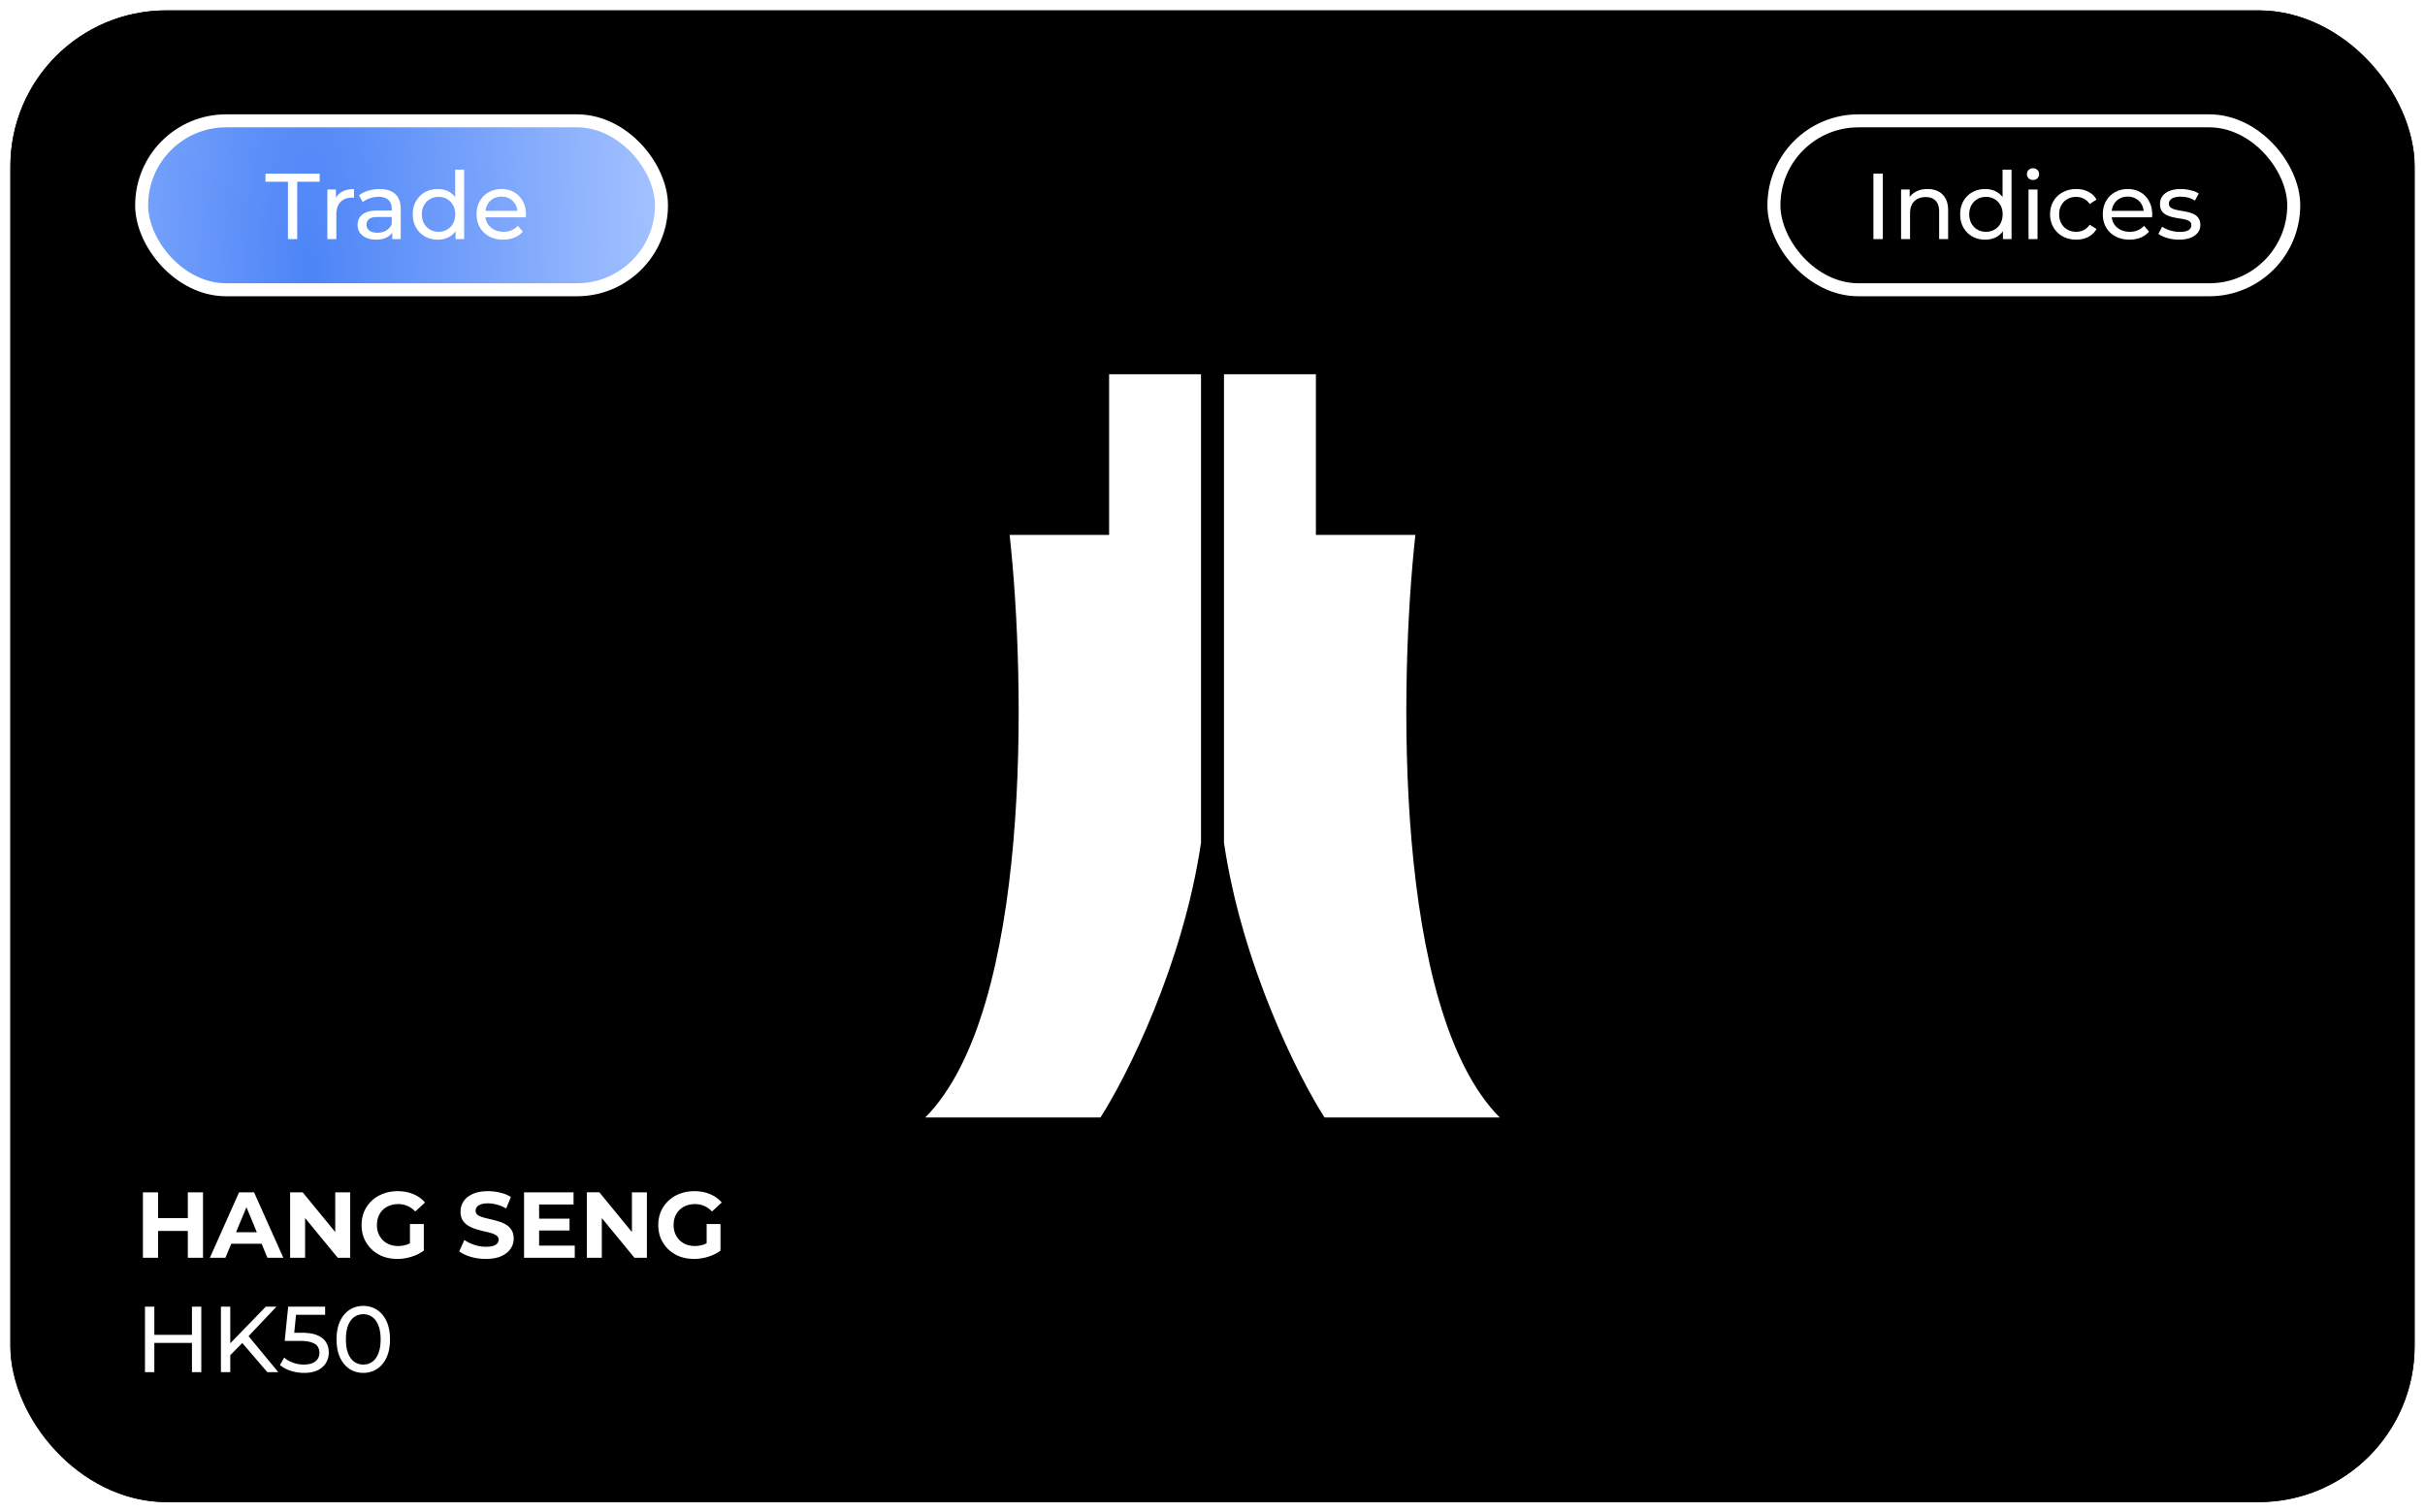 <svg xmlns="http://www.w3.org/2000/svg" width="933" height="582" fill="none" viewBox="0 0 933 582">
  <g filter="url(#a)">
    <rect width="925" height="574" x="4" fill="#000" rx="60"/>
    <rect width="905" height="554" x="14" y="10" stroke="url(#b)" stroke-width="20" rx="50"/>
  </g>
  <path fill="#fff" fill-rule="evenodd" d="M356 430h67.396c9.989-15.572 31.692-58.498 38.684-105.691V144h-35.36v61.828h-38.277C394.684 262.357 396.929 388.708 356 430Zm221 0h-67.396c-9.989-15.572-31.692-58.498-38.684-105.691V144h35.36v61.828h38.277C538.316 262.357 536.071 388.708 577 430Z" clip-rule="evenodd"/>
  <rect width="200" height="65" x="54.5" y="46.5" fill="url(#c)" stroke="#fff" stroke-width="5" rx="32.5"/>
  <rect width="200" height="65" x="682.5" y="46.5" stroke="#fff" stroke-width="5" rx="32.5"/>
  <path fill="#fff" d="M110.784 92V69.932h-8.64V66.8h20.844v3.132h-8.64V92h-3.564Zm15.164 0V72.92h3.312v5.184l-.324-1.296a5.861 5.861 0 0 1 2.664-3.024c1.248-.696 2.784-1.044 4.608-1.044v3.348a2.624 2.624 0 0 0-.432-.036h-.36c-1.848 0-3.312.552-4.392 1.656-1.08 1.104-1.62 2.7-1.62 4.788V92h-3.456Zm24.957 0v-4.032l-.18-.756v-6.876c0-1.464-.432-2.592-1.296-3.384-.84-.816-2.112-1.224-3.816-1.224a9.818 9.818 0 0 0-3.312.576c-1.08.36-1.992.852-2.736 1.476l-1.44-2.592c.984-.792 2.16-1.392 3.528-1.8a14.611 14.611 0 0 1 4.356-.648c2.616 0 4.632.636 6.048 1.908 1.416 1.272 2.124 3.216 2.124 5.832V92h-3.276Zm-6.264.216c-1.416 0-2.664-.24-3.744-.72-1.056-.48-1.872-1.14-2.448-1.98-.576-.864-.864-1.836-.864-2.916 0-1.032.24-1.968.72-2.808.504-.84 1.308-1.512 2.412-2.016 1.128-.504 2.64-.756 4.536-.756h6.048v2.484h-5.904c-1.728 0-2.892.288-3.492.864-.6.576-.9 1.272-.9 2.088 0 .936.372 1.692 1.116 2.268.744.552 1.776.828 3.096.828 1.296 0 2.424-.288 3.384-.864.984-.576 1.692-1.416 2.124-2.52l.684 2.376c-.456 1.128-1.26 2.028-2.412 2.7-1.152.648-2.604.972-4.356.972Zm23.82 0c-1.848 0-3.504-.408-4.968-1.224a9.001 9.001 0 0 1-3.42-3.42c-.84-1.464-1.26-3.168-1.26-5.112s.42-3.636 1.26-5.076a9.001 9.001 0 0 1 3.42-3.42c1.464-.816 3.12-1.224 4.968-1.224 1.608 0 3.06.36 4.356 1.08 1.296.72 2.328 1.8 3.096 3.24.792 1.44 1.188 3.24 1.188 5.4s-.384 3.96-1.152 5.4c-.744 1.44-1.764 2.532-3.06 3.276-1.296.72-2.772 1.08-4.428 1.08Zm.288-3.024c1.2 0 2.28-.276 3.24-.828a5.844 5.844 0 0 0 2.304-2.34c.576-1.032.864-2.22.864-3.564 0-1.368-.288-2.544-.864-3.528a5.844 5.844 0 0 0-2.304-2.34c-.96-.552-2.04-.828-3.24-.828-1.224 0-2.316.276-3.276.828-.96.552-1.728 1.332-2.304 2.34-.576.984-.864 2.16-.864 3.528 0 1.344.288 2.532.864 3.564.576 1.008 1.344 1.788 2.304 2.34.96.552 2.052.828 3.276.828ZM175.265 92v-5.148l.216-4.428-.36-4.428V65.288h3.456V92h-3.312Zm18.347.216c-2.04 0-3.84-.42-5.4-1.26-1.536-.84-2.736-1.992-3.6-3.456-.84-1.464-1.26-3.144-1.26-5.04s.408-3.576 1.224-5.04a9.001 9.001 0 0 1 3.42-3.42c1.464-.84 3.108-1.26 4.932-1.26 1.848 0 3.48.408 4.896 1.224 1.416.816 2.52 1.968 3.312 3.456.816 1.464 1.224 3.18 1.224 5.148 0 .144-.012.312-.036.504 0 .192-.012.372-.036.54h-16.236v-2.484h14.436l-1.404.864c.024-1.224-.228-2.316-.756-3.276a5.615 5.615 0 0 0-2.196-2.232c-.912-.552-1.98-.828-3.204-.828-1.2 0-2.268.276-3.204.828-.936.528-1.668 1.284-2.196 2.268-.528.96-.792 2.064-.792 3.312v.576c0 1.272.288 2.412.864 3.42a6.221 6.221 0 0 0 2.484 2.304c1.056.552 2.268.828 3.636.828 1.128 0 2.148-.192 3.06-.576a6.704 6.704 0 0 0 2.448-1.728l1.908 2.232c-.864 1.008-1.944 1.776-3.24 2.304-1.272.528-2.7.792-4.284.792ZM720.78 92V66.8h3.6V92h-3.6Zm20.829-19.26c1.56 0 2.928.3 4.104.9 1.2.6 2.136 1.512 2.808 2.736.672 1.224 1.008 2.772 1.008 4.644V92h-3.456V81.416c0-1.848-.456-3.24-1.368-4.176-.888-.936-2.148-1.404-3.78-1.404-1.224 0-2.292.24-3.204.72a5.037 5.037 0 0 0-2.124 2.124c-.48.936-.72 2.1-.72 3.492V92h-3.456V72.92h3.312v5.148l-.54-1.368c.624-1.248 1.584-2.22 2.88-2.916 1.296-.696 2.808-1.044 4.536-1.044Zm22.199 19.476c-1.848 0-3.504-.408-4.968-1.224a9.001 9.001 0 0 1-3.42-3.42c-.84-1.464-1.26-3.168-1.26-5.112s.42-3.636 1.26-5.076a9.001 9.001 0 0 1 3.42-3.42c1.464-.816 3.12-1.224 4.968-1.224 1.608 0 3.06.36 4.356 1.08 1.296.72 2.328 1.8 3.096 3.24.792 1.44 1.188 3.24 1.188 5.4s-.384 3.96-1.152 5.4c-.744 1.44-1.764 2.532-3.06 3.276-1.296.72-2.772 1.08-4.428 1.08Zm.288-3.024c1.2 0 2.28-.276 3.24-.828a5.844 5.844 0 0 0 2.304-2.34c.576-1.032.864-2.22.864-3.564 0-1.368-.288-2.544-.864-3.528a5.844 5.844 0 0 0-2.304-2.34c-.96-.552-2.04-.828-3.24-.828-1.224 0-2.316.276-3.276.828-.96.552-1.728 1.332-2.304 2.34-.576.984-.864 2.16-.864 3.528 0 1.344.288 2.532.864 3.564.576 1.008 1.344 1.788 2.304 2.34.96.552 2.052.828 3.276.828ZM770.612 92v-5.148l.216-4.428-.36-4.428V65.288h3.456V92h-3.312Zm9.852 0V72.92h3.456V92h-3.456Zm1.728-22.752c-.672 0-1.236-.216-1.692-.648a2.155 2.155 0 0 1-.648-1.584c0-.648.216-1.188.648-1.62.456-.432 1.02-.648 1.692-.648.672 0 1.224.216 1.656.648.456.408.684.924.684 1.548 0 .648-.216 1.2-.648 1.656-.432.432-.996.648-1.692.648Zm16.642 22.968c-1.944 0-3.684-.42-5.22-1.26a9.306 9.306 0 0 1-3.564-3.456c-.864-1.464-1.296-3.144-1.296-5.04s.432-3.576 1.296-5.04a9.048 9.048 0 0 1 3.564-3.42c1.536-.84 3.276-1.26 5.22-1.26 1.728 0 3.264.348 4.608 1.044a7.145 7.145 0 0 1 3.168 3.024l-2.628 1.692c-.624-.936-1.392-1.62-2.304-2.052a6.213 6.213 0 0 0-2.88-.684c-1.248 0-2.364.276-3.348.828a6.09 6.09 0 0 0-2.34 2.34c-.576.984-.864 2.16-.864 3.528 0 1.368.288 2.556.864 3.564a6.09 6.09 0 0 0 2.34 2.34c.984.552 2.1.828 3.348.828a6.495 6.495 0 0 0 2.88-.648c.912-.456 1.68-1.152 2.304-2.088l2.628 1.656c-.744 1.32-1.8 2.34-3.168 3.06-1.344.696-2.88 1.044-4.608 1.044Zm20.465 0c-2.04 0-3.84-.42-5.4-1.26-1.536-.84-2.736-1.992-3.6-3.456-.84-1.464-1.26-3.144-1.26-5.04s.408-3.576 1.224-5.04a9.001 9.001 0 0 1 3.42-3.42c1.464-.84 3.108-1.26 4.932-1.26 1.848 0 3.48.408 4.896 1.224 1.416.816 2.52 1.968 3.312 3.456.816 1.464 1.224 3.18 1.224 5.148 0 .144-.012.312-.036.504 0 .192-.012.372-.036.54h-16.236v-2.484h14.436l-1.404.864c.024-1.224-.228-2.316-.756-3.276a5.615 5.615 0 0 0-2.196-2.232c-.912-.552-1.98-.828-3.204-.828-1.2 0-2.268.276-3.204.828-.936.528-1.668 1.284-2.196 2.268-.528.96-.792 2.064-.792 3.312v.576c0 1.272.288 2.412.864 3.42a6.221 6.221 0 0 0 2.484 2.304c1.056.552 2.268.828 3.636.828 1.128 0 2.148-.192 3.06-.576a6.704 6.704 0 0 0 2.448-1.728l1.908 2.232c-.864 1.008-1.944 1.776-3.24 2.304-1.272.528-2.7.792-4.284.792Zm19.019 0c-1.584 0-3.096-.216-4.536-.648-1.416-.432-2.532-.96-3.348-1.584l1.44-2.736c.816.552 1.824 1.02 3.024 1.404 1.2.384 2.424.576 3.672.576 1.608 0 2.76-.228 3.456-.684.72-.456 1.08-1.092 1.08-1.908 0-.6-.216-1.068-.648-1.404-.432-.336-1.008-.588-1.728-.756a24.246 24.246 0 0 0-2.34-.432 49.335 49.335 0 0 1-2.592-.504 11.573 11.573 0 0 1-2.376-.864 4.687 4.687 0 0 1-1.728-1.548c-.432-.672-.648-1.56-.648-2.664 0-1.152.324-2.16.972-3.024.648-.864 1.56-1.524 2.736-1.98 1.2-.48 2.616-.72 4.248-.72 1.248 0 2.508.156 3.78.468 1.296.288 2.352.708 3.168 1.26l-1.476 2.736a8.154 8.154 0 0 0-2.7-1.188 12.452 12.452 0 0 0-2.808-.324c-1.512 0-2.64.252-3.384.756-.744.48-1.116 1.104-1.116 1.872 0 .648.216 1.152.648 1.512.456.336 1.032.6 1.728.792.72.192 1.512.36 2.376.504.864.12 1.728.288 2.592.504a9.61 9.61 0 0 1 2.34.828 4.4 4.4 0 0 1 1.728 1.512c.456.648.684 1.512.684 2.592 0 1.152-.336 2.148-1.008 2.988-.672.84-1.62 1.5-2.844 1.98-1.224.456-2.688.684-4.392.684ZM73.852 502.8h3.6V528h-3.6v-25.2ZM59.38 528h-3.6v-25.2h3.6V528Zm14.796-11.232H59.02v-3.132h15.156v3.132Zm13.987 5.148-.18-4.392 14.292-14.724h4.104l-11.052 11.664-2.016 2.232-5.148 5.22ZM84.995 528v-25.2h3.6V528h-3.6Zm17.856 0-10.332-12.024 2.412-2.664L107.063 528h-4.212Zm14.103.288c-1.776 0-3.504-.276-5.184-.828-1.656-.552-3.012-1.296-4.068-2.232l1.656-2.844c.84.792 1.932 1.44 3.276 1.944a12.1 12.1 0 0 0 4.284.756c1.92 0 3.396-.408 4.428-1.224 1.032-.816 1.548-1.908 1.548-3.276 0-.936-.228-1.752-.684-2.448-.456-.696-1.248-1.224-2.376-1.584-1.104-.384-2.628-.576-4.572-.576h-5.724l1.332-13.176h14.22v3.132h-12.888l1.872-1.764-1.044 10.404-1.872-1.728h4.86c2.52 0 4.548.324 6.084.972 1.536.648 2.652 1.548 3.348 2.7.696 1.128 1.044 2.436 1.044 3.924 0 1.44-.348 2.76-1.044 3.96-.696 1.176-1.752 2.124-3.168 2.844-1.392.696-3.168 1.044-5.328 1.044Zm22.832 0c-1.968 0-3.732-.504-5.292-1.512-1.536-1.008-2.76-2.472-3.672-4.392-.888-1.92-1.332-4.248-1.332-6.984 0-2.736.444-5.064 1.332-6.984.912-1.92 2.136-3.384 3.672-4.392 1.56-1.008 3.324-1.512 5.292-1.512 1.944 0 3.696.504 5.256 1.512s2.784 2.472 3.672 4.392c.888 1.92 1.332 4.248 1.332 6.984 0 2.736-.444 5.064-1.332 6.984-.888 1.92-2.112 3.384-3.672 4.392-1.56 1.008-3.312 1.512-5.256 1.512Zm0-3.204c1.32 0 2.472-.36 3.456-1.08 1.008-.72 1.788-1.8 2.34-3.24.576-1.44.864-3.228.864-5.364 0-2.136-.288-3.924-.864-5.364-.552-1.44-1.332-2.52-2.34-3.24-.984-.72-2.136-1.08-3.456-1.08-1.32 0-2.484.36-3.492 1.08-1.008.72-1.8 1.8-2.376 3.24-.552 1.44-.828 3.228-.828 5.364 0 2.136.276 3.924.828 5.364.576 1.44 1.368 2.52 2.376 3.24 1.008.72 2.172 1.08 3.492 1.08ZM72.268 458.8H78.1V484h-5.832v-25.2ZM60.82 484h-5.832v-25.2h5.832V484Zm11.88-10.332H60.388v-4.932H72.7v4.932ZM80.75 484l11.232-25.2h5.76L109.01 484h-6.12l-9.216-22.248h2.304L86.726 484H80.75Zm5.616-5.4 1.548-4.428h12.96l1.584 4.428H86.366Zm25.259 5.4v-25.2h4.824l14.868 18.144h-2.34V458.8h5.76V484h-4.788l-14.904-18.144h2.34V484h-5.76Zm41.242.432c-1.992 0-3.828-.312-5.508-.936a13.404 13.404 0 0 1-4.356-2.736 12.846 12.846 0 0 1-2.88-4.14c-.672-1.584-1.008-3.324-1.008-5.22s.336-3.636 1.008-5.22a12.584 12.584 0 0 1 2.916-4.14c1.248-1.176 2.712-2.076 4.392-2.7 1.68-.648 3.528-.972 5.544-.972 2.232 0 4.236.372 6.012 1.116 1.8.744 3.312 1.824 4.536 3.24l-3.744 3.456c-.912-.96-1.908-1.668-2.988-2.124-1.08-.48-2.256-.72-3.528-.72-1.224 0-2.34.192-3.348.576a7.646 7.646 0 0 0-2.628 1.656 7.792 7.792 0 0 0-1.692 2.556c-.384.984-.576 2.076-.576 3.276 0 1.176.192 2.256.576 3.24a8.211 8.211 0 0 0 1.692 2.592 7.725 7.725 0 0 0 2.592 1.656c1.008.384 2.112.576 3.312.576 1.152 0 2.268-.18 3.348-.54 1.104-.384 2.172-1.02 3.204-1.908l3.312 4.212c-1.368 1.032-2.964 1.824-4.788 2.376-1.8.552-3.6.828-5.4.828Zm4.86-3.96v-9.468h5.328v10.224l-5.328-.756Zm29.221 3.96c-2.016 0-3.948-.264-5.796-.792-1.848-.552-3.336-1.26-4.464-2.124l1.98-4.392c1.08.768 2.352 1.404 3.816 1.908 1.488.48 2.988.72 4.5.72 1.152 0 2.076-.108 2.772-.324.72-.24 1.248-.564 1.584-.972.336-.408.504-.876.504-1.404 0-.672-.264-1.2-.792-1.584-.528-.408-1.224-.732-2.088-.972a31.498 31.498 0 0 0-2.88-.72 40.849 40.849 0 0 1-3.132-.864 13.365 13.365 0 0 1-2.844-1.296 6.538 6.538 0 0 1-2.124-2.088c-.528-.864-.792-1.968-.792-3.312 0-1.44.384-2.748 1.152-3.924.792-1.2 1.968-2.148 3.528-2.844 1.584-.72 3.564-1.08 5.94-1.08 1.584 0 3.144.192 4.68.576 1.536.36 2.892.912 4.068 1.656l-1.8 4.428c-1.176-.672-2.352-1.164-3.528-1.476a12.545 12.545 0 0 0-3.456-.504c-1.128 0-2.052.132-2.772.396-.72.264-1.236.612-1.548 1.044-.312.408-.468.888-.468 1.44 0 .648.264 1.176.792 1.584.528.384 1.224.696 2.088.936.864.24 1.812.48 2.844.72 1.056.24 2.1.516 3.132.828 1.056.312 2.016.732 2.88 1.26a6.206 6.206 0 0 1 2.088 2.088c.552.864.828 1.956.828 3.276a6.812 6.812 0 0 1-1.188 3.888c-.792 1.176-1.98 2.124-3.564 2.844-1.56.72-3.54 1.08-5.94 1.08Zm20.041-15.48h12.132v4.536h-12.132v-4.536Zm.432 10.368h13.716V484h-19.512v-25.2h19.044v4.68h-13.248v15.84Zm18.356 4.68v-25.2h4.824l14.868 18.144h-2.34V458.8h5.76V484h-4.788l-14.904-18.144h2.34V484h-5.76Zm41.242.432c-1.992 0-3.828-.312-5.508-.936a13.404 13.404 0 0 1-4.356-2.736 12.846 12.846 0 0 1-2.88-4.14c-.672-1.584-1.008-3.324-1.008-5.22s.336-3.636 1.008-5.22a12.584 12.584 0 0 1 2.916-4.14c1.248-1.176 2.712-2.076 4.392-2.7 1.68-.648 3.528-.972 5.544-.972 2.232 0 4.236.372 6.012 1.116 1.8.744 3.312 1.824 4.536 3.24l-3.744 3.456c-.912-.96-1.908-1.668-2.988-2.124-1.08-.48-2.256-.72-3.528-.72-1.224 0-2.34.192-3.348.576a7.646 7.646 0 0 0-2.628 1.656 7.792 7.792 0 0 0-1.692 2.556c-.384.984-.576 2.076-.576 3.276 0 1.176.192 2.256.576 3.24a8.211 8.211 0 0 0 1.692 2.592 7.725 7.725 0 0 0 2.592 1.656c1.008.384 2.112.576 3.312.576 1.152 0 2.268-.18 3.348-.54 1.104-.384 2.172-1.02 3.204-1.908l3.312 4.212c-1.368 1.032-2.964 1.824-4.788 2.376-1.8.552-3.6.828-5.4.828Zm4.86-3.96v-9.468h5.328v10.224l-5.328-.756Z"/>
  <defs>
    <radialGradient id="c" cx="0" cy="0" r="1" gradientTransform="matrix(132 0 0 511.029 119 114)" gradientUnits="userSpaceOnUse">
      <stop stop-color="#4C84F7"/>
      <stop offset="1" stop-color="#A2C0FF"/>
    </radialGradient>
    <linearGradient id="b" x1="466.5" x2="466.5" y1="0" y2="574" gradientUnits="userSpaceOnUse">
      <stop/>
      <stop offset="1"/>
    </linearGradient>
    <filter id="a" width="933" height="582" x="0" y="0" color-interpolation-filters="sRGB" filterUnits="userSpaceOnUse">
      <feFlood flood-opacity="0" result="BackgroundImageFix"/>
      <feColorMatrix in="SourceAlpha" result="hardAlpha" values="0 0 0 0 0 0 0 0 0 0 0 0 0 0 0 0 0 0 127 0"/>
      <feOffset dy="4"/>
      <feGaussianBlur stdDeviation="2"/>
      <feComposite in2="hardAlpha" operator="out"/>
      <feColorMatrix values="0 0 0 0 0 0 0 0 0 0 0 0 0 0 0 0 0 0 0.25 0"/>
      <feBlend in2="BackgroundImageFix" result="effect1_dropShadow_2856_1518"/>
      <feBlend in="SourceGraphic" in2="effect1_dropShadow_2856_1518" result="shape"/>
    </filter>
  </defs>
</svg>
